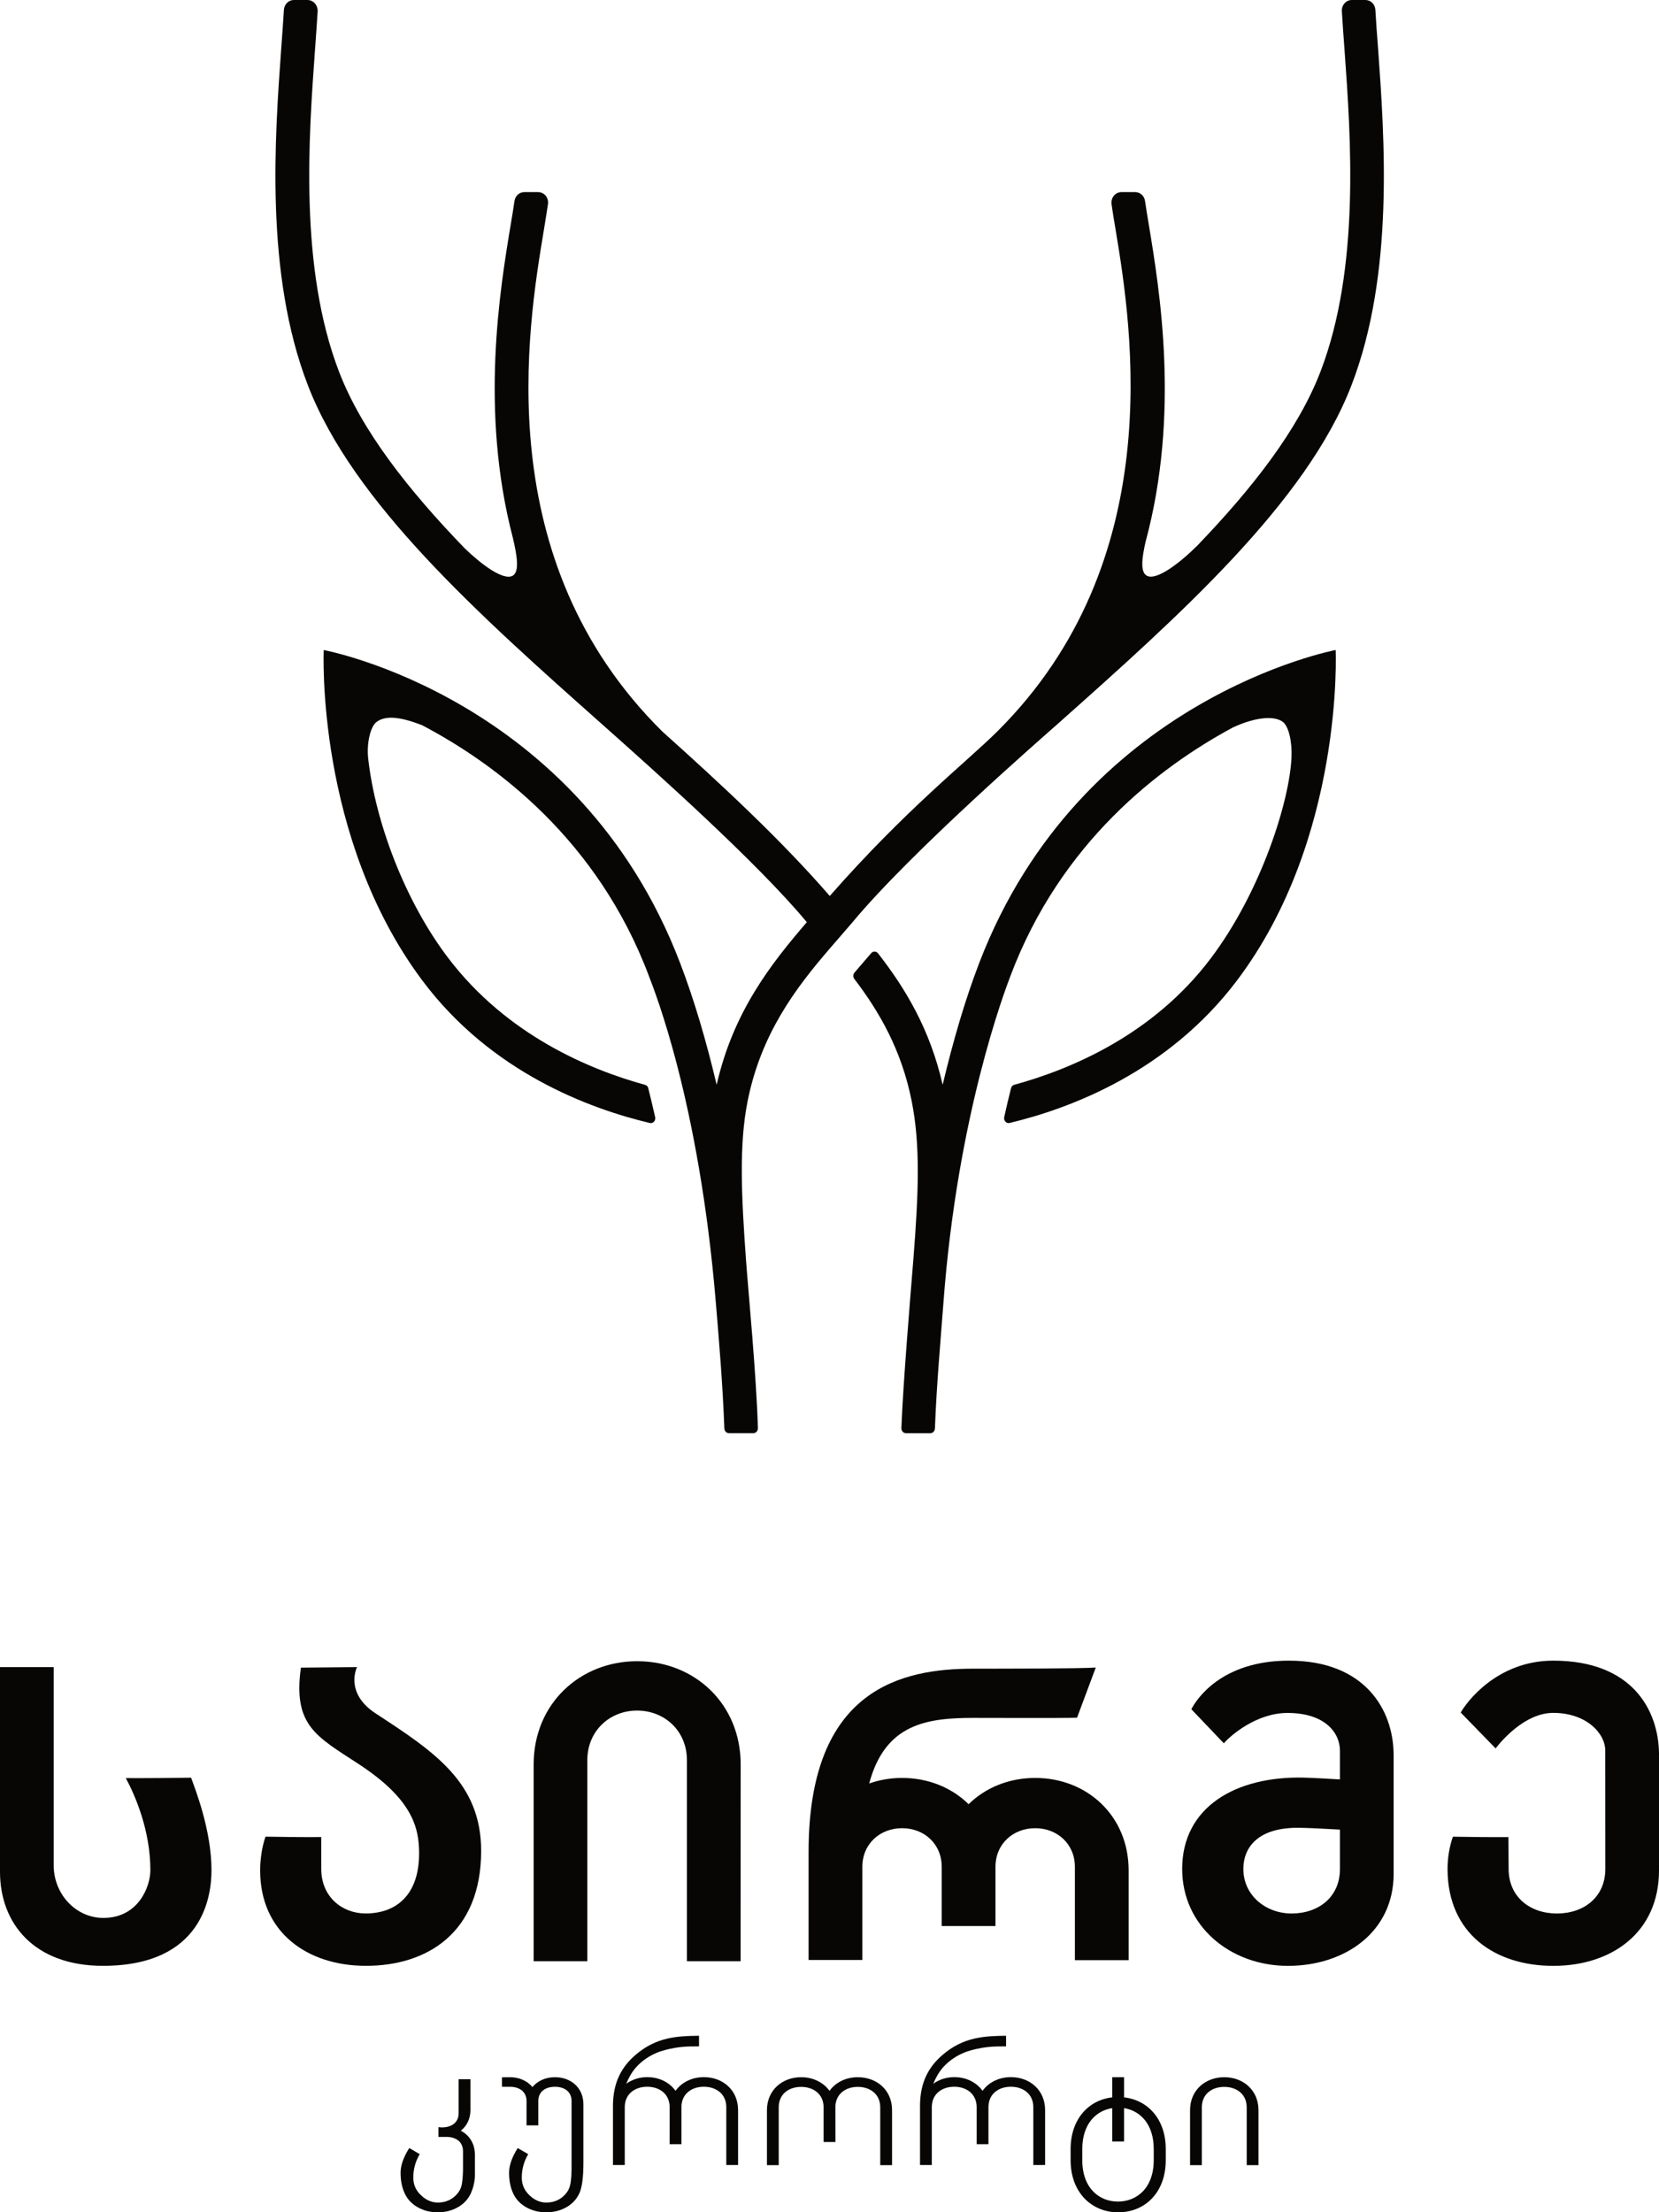 <svg width="48" height="64" viewBox="0 0 48 64" fill="none" xmlns="http://www.w3.org/2000/svg">
<g clip-path="url(#clip0_5166_16169)">
<path d="M39.87 1.377C39.839 0.977 39.812 0.61 39.794 0.287C39.786 0.125 39.659 0 39.507 0H39.112C38.946 0 38.815 0.146 38.824 0.322C38.844 0.661 38.871 1.043 38.902 1.454C39.083 3.963 39.358 7.752 38.204 10.755C37.562 12.424 36.255 14.104 34.653 15.773C34.172 16.255 33.459 16.823 33.173 16.651C32.989 16.54 33.04 16.138 33.144 15.679C34.146 11.967 33.554 8.404 33.233 6.465C33.195 6.244 33.158 6.011 33.129 5.813C33.107 5.665 32.987 5.557 32.845 5.557H32.447C32.269 5.557 32.136 5.721 32.161 5.907C32.187 6.105 32.227 6.347 32.278 6.646C32.757 9.524 33.809 16.234 28.856 21.16C27.965 22.045 26.213 23.41 24.009 25.919V25.921L24.006 25.919C22.615 24.314 20.898 22.718 19.162 21.162L19.16 21.16C14.153 16.204 15.258 9.524 15.737 6.646C15.786 6.347 15.825 6.105 15.854 5.907C15.881 5.721 15.746 5.557 15.569 5.557H15.17C15.028 5.557 14.908 5.665 14.886 5.813C14.857 6.011 14.82 6.246 14.782 6.465C14.463 8.383 13.88 11.894 14.84 15.566C14.959 16.072 15.035 16.533 14.838 16.653C14.569 16.813 13.925 16.326 13.449 15.867C11.807 14.168 10.465 12.457 9.811 10.758C8.655 7.755 8.932 3.963 9.113 1.457C9.142 1.045 9.171 0.664 9.191 0.325C9.195 0.146 9.062 0 8.896 0H8.502C8.349 0 8.225 0.125 8.214 0.285C8.196 0.607 8.167 0.977 8.139 1.374C7.95 3.977 7.662 7.917 8.907 11.144C10.212 14.537 13.845 17.778 17.454 20.983C18.947 22.311 21.913 24.954 23.344 26.679C22.31 27.881 21.215 29.27 20.735 31.383C20.433 30.11 20.083 28.917 19.676 27.856C16.736 20.164 9.366 18.806 9.366 18.806C9.366 18.806 9.124 24.231 12.223 28.371C14.215 31.03 17.057 32.073 18.801 32.489C18.894 32.513 18.978 32.419 18.956 32.32C18.891 32.035 18.825 31.755 18.756 31.48C18.745 31.433 18.712 31.398 18.668 31.386C17.053 30.943 14.667 29.945 12.975 27.724C11.707 26.06 10.857 23.77 10.653 21.946C10.604 21.515 10.713 21.023 10.894 20.887C11.178 20.673 11.641 20.76 12.21 20.979C14.337 22.097 17.29 24.285 18.776 28.239C18.927 28.639 20.227 31.859 20.712 37.693C20.808 38.837 20.91 40.056 20.958 41.327C20.96 41.402 21.02 41.463 21.091 41.463H21.796C21.871 41.463 21.931 41.395 21.928 41.315C21.884 39.771 21.649 37.345 21.585 36.462C21.45 34.596 21.379 33.123 21.63 31.861C22.019 29.903 23.027 28.58 24.006 27.444L24.667 26.679C26.359 24.641 30.205 21.297 30.557 20.983C34.117 17.816 37.799 14.535 39.103 11.144C40.346 7.917 40.058 3.98 39.87 1.377Z" fill="#070604"/>
<path d="M28.333 27.856C27.925 28.918 27.576 30.113 27.274 31.384C26.909 29.774 26.189 28.586 25.405 27.581C25.354 27.515 25.261 27.512 25.205 27.576C25.07 27.731 24.84 28 24.722 28.139C24.678 28.19 24.678 28.266 24.718 28.32C25.44 29.266 26.087 30.381 26.379 31.862C26.63 33.123 26.581 34.488 26.424 36.463C26.335 37.574 26.129 40.014 26.08 41.316C26.078 41.396 26.138 41.464 26.213 41.464H26.918C26.988 41.464 27.046 41.403 27.05 41.327C27.099 40.054 27.21 38.837 27.296 37.694C27.702 32.238 29.082 28.64 29.233 28.24C30.688 24.368 33.548 22.191 35.663 21.05C36.219 20.786 36.833 20.671 37.117 20.885C37.287 21.015 37.387 21.455 37.367 21.911C37.312 23.17 36.496 25.783 35.034 27.722C33.355 29.953 30.958 30.942 29.343 31.384C29.299 31.396 29.264 31.433 29.253 31.48C29.184 31.756 29.117 32.033 29.055 32.318C29.033 32.417 29.117 32.511 29.21 32.488C30.954 32.071 33.785 31.019 35.787 28.369C38.891 24.262 38.645 18.805 38.645 18.805C38.645 18.805 31.275 20.186 28.333 27.856Z" fill="#070604"/>
<path d="M20.365 60.092C20.026 60.092 19.725 60.238 19.545 60.488C19.366 60.238 19.067 60.092 18.726 60.092C18.495 60.092 18.287 60.163 18.119 60.283C18.147 60.212 18.183 60.137 18.229 60.055C18.44 59.669 18.834 59.426 19.169 59.328C19.683 59.177 20.033 59.208 20.225 59.203V58.895C19.61 58.902 18.996 58.925 18.389 59.448C17.981 59.798 17.735 60.248 17.735 60.926V62.634H18.076V60.961C18.076 60.58 18.367 60.37 18.726 60.37C19.084 60.37 19.375 60.582 19.375 60.961V62.032H19.716V60.961C19.716 60.58 20.006 60.37 20.365 60.37C20.724 60.37 21.014 60.582 21.014 60.961V62.634H21.355V61.046C21.355 60.464 20.91 60.092 20.365 60.092Z" fill="#070604"/>
<path d="M29.248 60.092C28.909 60.092 28.608 60.238 28.428 60.488C28.249 60.238 27.95 60.092 27.609 60.092C27.378 60.092 27.17 60.163 27.002 60.283C27.031 60.212 27.066 60.137 27.113 60.055C27.323 59.669 27.717 59.426 28.052 59.328C28.566 59.177 28.916 59.208 29.109 59.203V58.895C28.493 58.902 27.879 58.925 27.272 59.448C26.864 59.798 26.619 60.248 26.619 60.926V62.634H26.96V60.961C26.96 60.58 27.25 60.37 27.609 60.37C27.968 60.37 28.258 60.582 28.258 60.961V62.032H28.599V60.961C28.599 60.58 28.889 60.37 29.248 60.37C29.607 60.37 29.897 60.582 29.897 60.961V62.634H30.238V61.046C30.238 60.464 29.795 60.092 29.248 60.092Z" fill="#070604"/>
<path d="M35.422 60.094C34.877 60.094 34.432 60.466 34.432 61.049V62.638H34.773V60.965C34.773 60.583 35.063 60.374 35.422 60.374C35.781 60.374 36.071 60.586 36.071 60.965V62.638H36.412V61.049C36.412 60.466 35.967 60.094 35.422 60.094Z" fill="#070604"/>
<path d="M24.819 60.094C24.48 60.094 24.179 60.24 24 60.489C23.82 60.24 23.521 60.094 23.18 60.094C22.635 60.094 22.19 60.466 22.19 61.049V62.638H22.531V60.965C22.531 60.583 22.821 60.374 23.18 60.374C23.539 60.374 23.829 60.586 23.829 60.965V61.969H24.173L24.17 60.965C24.17 60.583 24.461 60.374 24.819 60.374C25.178 60.374 25.468 60.586 25.468 60.965V62.638H25.81V61.049C25.812 60.466 25.367 60.094 24.819 60.094Z" fill="#070604"/>
<path d="M16.056 60.094C15.79 60.094 15.555 60.197 15.405 60.379C15.254 60.197 15.019 60.094 14.753 60.094C14.747 60.094 14.523 60.096 14.523 60.096V60.371C14.523 60.371 14.745 60.371 14.753 60.371C15.017 60.371 15.234 60.503 15.234 60.783V61.487H15.575V60.783C15.575 60.503 15.79 60.371 16.056 60.371C16.32 60.371 16.537 60.503 16.537 60.783V62.584C16.541 62.887 16.526 63.099 16.492 63.229C16.459 63.363 16.379 63.478 16.255 63.575C16.131 63.671 15.981 63.72 15.803 63.72C15.626 63.72 15.462 63.648 15.318 63.509C15.17 63.37 15.097 63.198 15.097 63C15.097 62.755 15.159 62.527 15.283 62.32L14.979 62.144C14.813 62.407 14.729 62.645 14.729 62.857C14.729 63.083 14.767 63.283 14.846 63.452C14.922 63.619 15.048 63.756 15.216 63.852C15.387 63.951 15.584 64.003 15.803 64.003C16.025 64.003 16.222 63.951 16.393 63.852C16.563 63.756 16.685 63.619 16.763 63.452C16.84 63.283 16.88 62.989 16.88 62.574V60.873C16.875 60.388 16.51 60.094 16.056 60.094Z" fill="#070604"/>
<path d="M13.332 61.642C13.502 61.508 13.611 61.306 13.611 61.044V60.152H13.27V61.134C13.27 61.414 13.055 61.546 12.789 61.546C12.751 61.546 12.718 61.543 12.685 61.538V61.821C12.685 61.821 12.908 61.821 12.915 61.821C13.179 61.821 13.396 61.953 13.396 62.233V62.795C13.391 62.988 13.376 63.13 13.354 63.228C13.32 63.362 13.241 63.478 13.117 63.574C12.993 63.671 12.842 63.72 12.665 63.72C12.488 63.72 12.324 63.647 12.18 63.508C12.031 63.37 11.958 63.198 11.958 63C11.958 62.755 12.02 62.527 12.144 62.32L11.841 62.143C11.675 62.407 11.59 62.645 11.59 62.856C11.59 63.082 11.628 63.282 11.708 63.452C11.783 63.619 11.909 63.755 12.078 63.852C12.248 63.951 12.445 64.003 12.665 64.003C12.886 64.003 13.083 63.951 13.254 63.852C13.425 63.755 13.546 63.619 13.624 63.452C13.677 63.337 13.741 63.125 13.741 62.939V62.325C13.735 62.002 13.573 61.767 13.332 61.642Z" fill="#070604"/>
<path d="M32.522 60.677V60.094H32.181V60.677C31.492 60.755 30.976 61.31 30.976 62.174V62.494C30.976 63.443 31.598 64.003 32.351 64.003C33.129 64.003 33.729 63.429 33.729 62.494V62.174C33.729 61.31 33.213 60.755 32.522 60.677ZM33.381 62.494C33.381 63.313 32.879 63.692 32.345 63.692C31.811 63.692 31.314 63.311 31.314 62.494V62.174C31.314 61.442 31.713 61.061 32.181 60.988V61.953H32.522V60.988C32.985 61.063 33.381 61.445 33.381 62.172V62.494Z" fill="#070604"/>
<path d="M3.64 51.441C3.908 51.937 4.351 52.952 4.351 54.105C4.351 54.568 4.012 55.486 2.991 55.486C2.198 55.486 1.553 54.804 1.553 53.959V48.23H0V54.152C0 55.649 0.992 56.872 2.977 56.872C5.893 56.872 6.119 54.827 6.119 54.105C6.119 52.928 5.633 51.723 5.529 51.429C5.082 51.436 4.182 51.445 3.64 51.441Z" fill="#070604"/>
<path d="M29.952 51.436C29.197 51.436 28.515 51.714 28.025 52.196C27.535 51.714 26.853 51.436 26.1 51.436C25.765 51.436 25.446 51.492 25.149 51.596C25.608 49.873 26.809 49.699 28.169 49.699C28.721 49.699 30.69 49.708 31.162 49.694L31.704 48.242C31.224 48.275 28.942 48.275 28.169 48.275C26.122 48.275 23.395 48.826 23.395 53.575V56.703H24.95V54.011C24.95 53.34 25.464 52.89 26.1 52.89C26.736 52.89 27.247 53.34 27.247 54.011V55.721H28.802V54.011C28.802 53.34 29.316 52.89 29.952 52.89C30.584 52.89 31.1 53.34 31.1 54.011V56.708H32.655V54.112C32.655 52.526 31.445 51.436 29.952 51.436Z" fill="#070604"/>
<path d="M21.43 51.045C21.43 49.287 20.09 48.059 18.435 48.059C16.781 48.059 15.44 49.289 15.44 51.045V56.738H16.993V50.923C16.993 50.078 17.638 49.487 18.433 49.487C19.231 49.487 19.875 50.078 19.875 50.923V56.738H21.428L21.43 51.045Z" fill="#070604"/>
<path d="M44.941 48.043C43.295 48.043 42.413 49.274 42.263 49.544L43.273 50.582C43.439 50.366 44.121 49.554 44.939 49.554C45.893 49.554 46.445 50.142 46.445 50.646C46.445 50.848 46.447 54.068 46.447 54.068C46.447 54.889 45.82 55.358 45.047 55.358C44.276 55.358 43.651 54.889 43.649 54.068L43.643 53.148C43.098 53.152 42.484 53.143 42.037 53.136C41.941 53.407 41.877 53.752 41.882 54.112C41.904 55.939 43.251 56.873 44.941 56.873C46.631 56.873 48 55.906 48 54.112V50.717C47.98 49.474 47.227 48.043 44.941 48.043Z" fill="#070604"/>
<path d="M10.872 49.572C9.953 48.972 10.33 48.23 10.33 48.23L8.706 48.245C8.473 49.923 9.151 50.231 10.383 51.038C11.918 52.043 12.126 52.86 12.126 53.615C12.126 54.851 11.437 55.357 10.578 55.357C9.911 55.357 9.295 54.888 9.295 54.067V53.147C8.75 53.152 8.13 53.142 7.682 53.135C7.587 53.406 7.527 53.764 7.527 54.112C7.527 55.907 8.896 56.872 10.587 56.872C12.365 56.872 13.921 55.91 13.921 53.545C13.921 51.565 12.558 50.673 10.872 49.572Z" fill="#070604"/>
<path d="M40.32 50.717C40.302 49.474 39.5 48.043 37.292 48.043C35.327 48.043 34.611 49.175 34.469 49.448L35.409 50.434C35.604 50.206 36.357 49.556 37.25 49.556C38.355 49.556 38.769 50.145 38.769 50.648C38.769 50.672 38.769 51.479 38.769 51.479C38.495 51.462 37.992 51.434 37.733 51.427C35.748 51.378 34.204 52.282 34.204 54.068C34.204 55.729 35.604 56.873 37.263 56.873C38.92 56.873 40.322 55.887 40.322 54.214V50.717H40.32ZM38.769 54.068C38.769 54.889 38.142 55.358 37.369 55.358C36.625 55.358 35.974 54.835 35.974 54.068C35.974 53.472 36.368 52.853 37.62 52.879C37.905 52.884 38.246 52.901 38.769 52.931V54.068Z" fill="#070604"/>
</g>
<defs>
<clipPath id="clip0_5166_16169">
<rect width="48" height="64" fill="white"/>
</clipPath>
</defs>
</svg>
